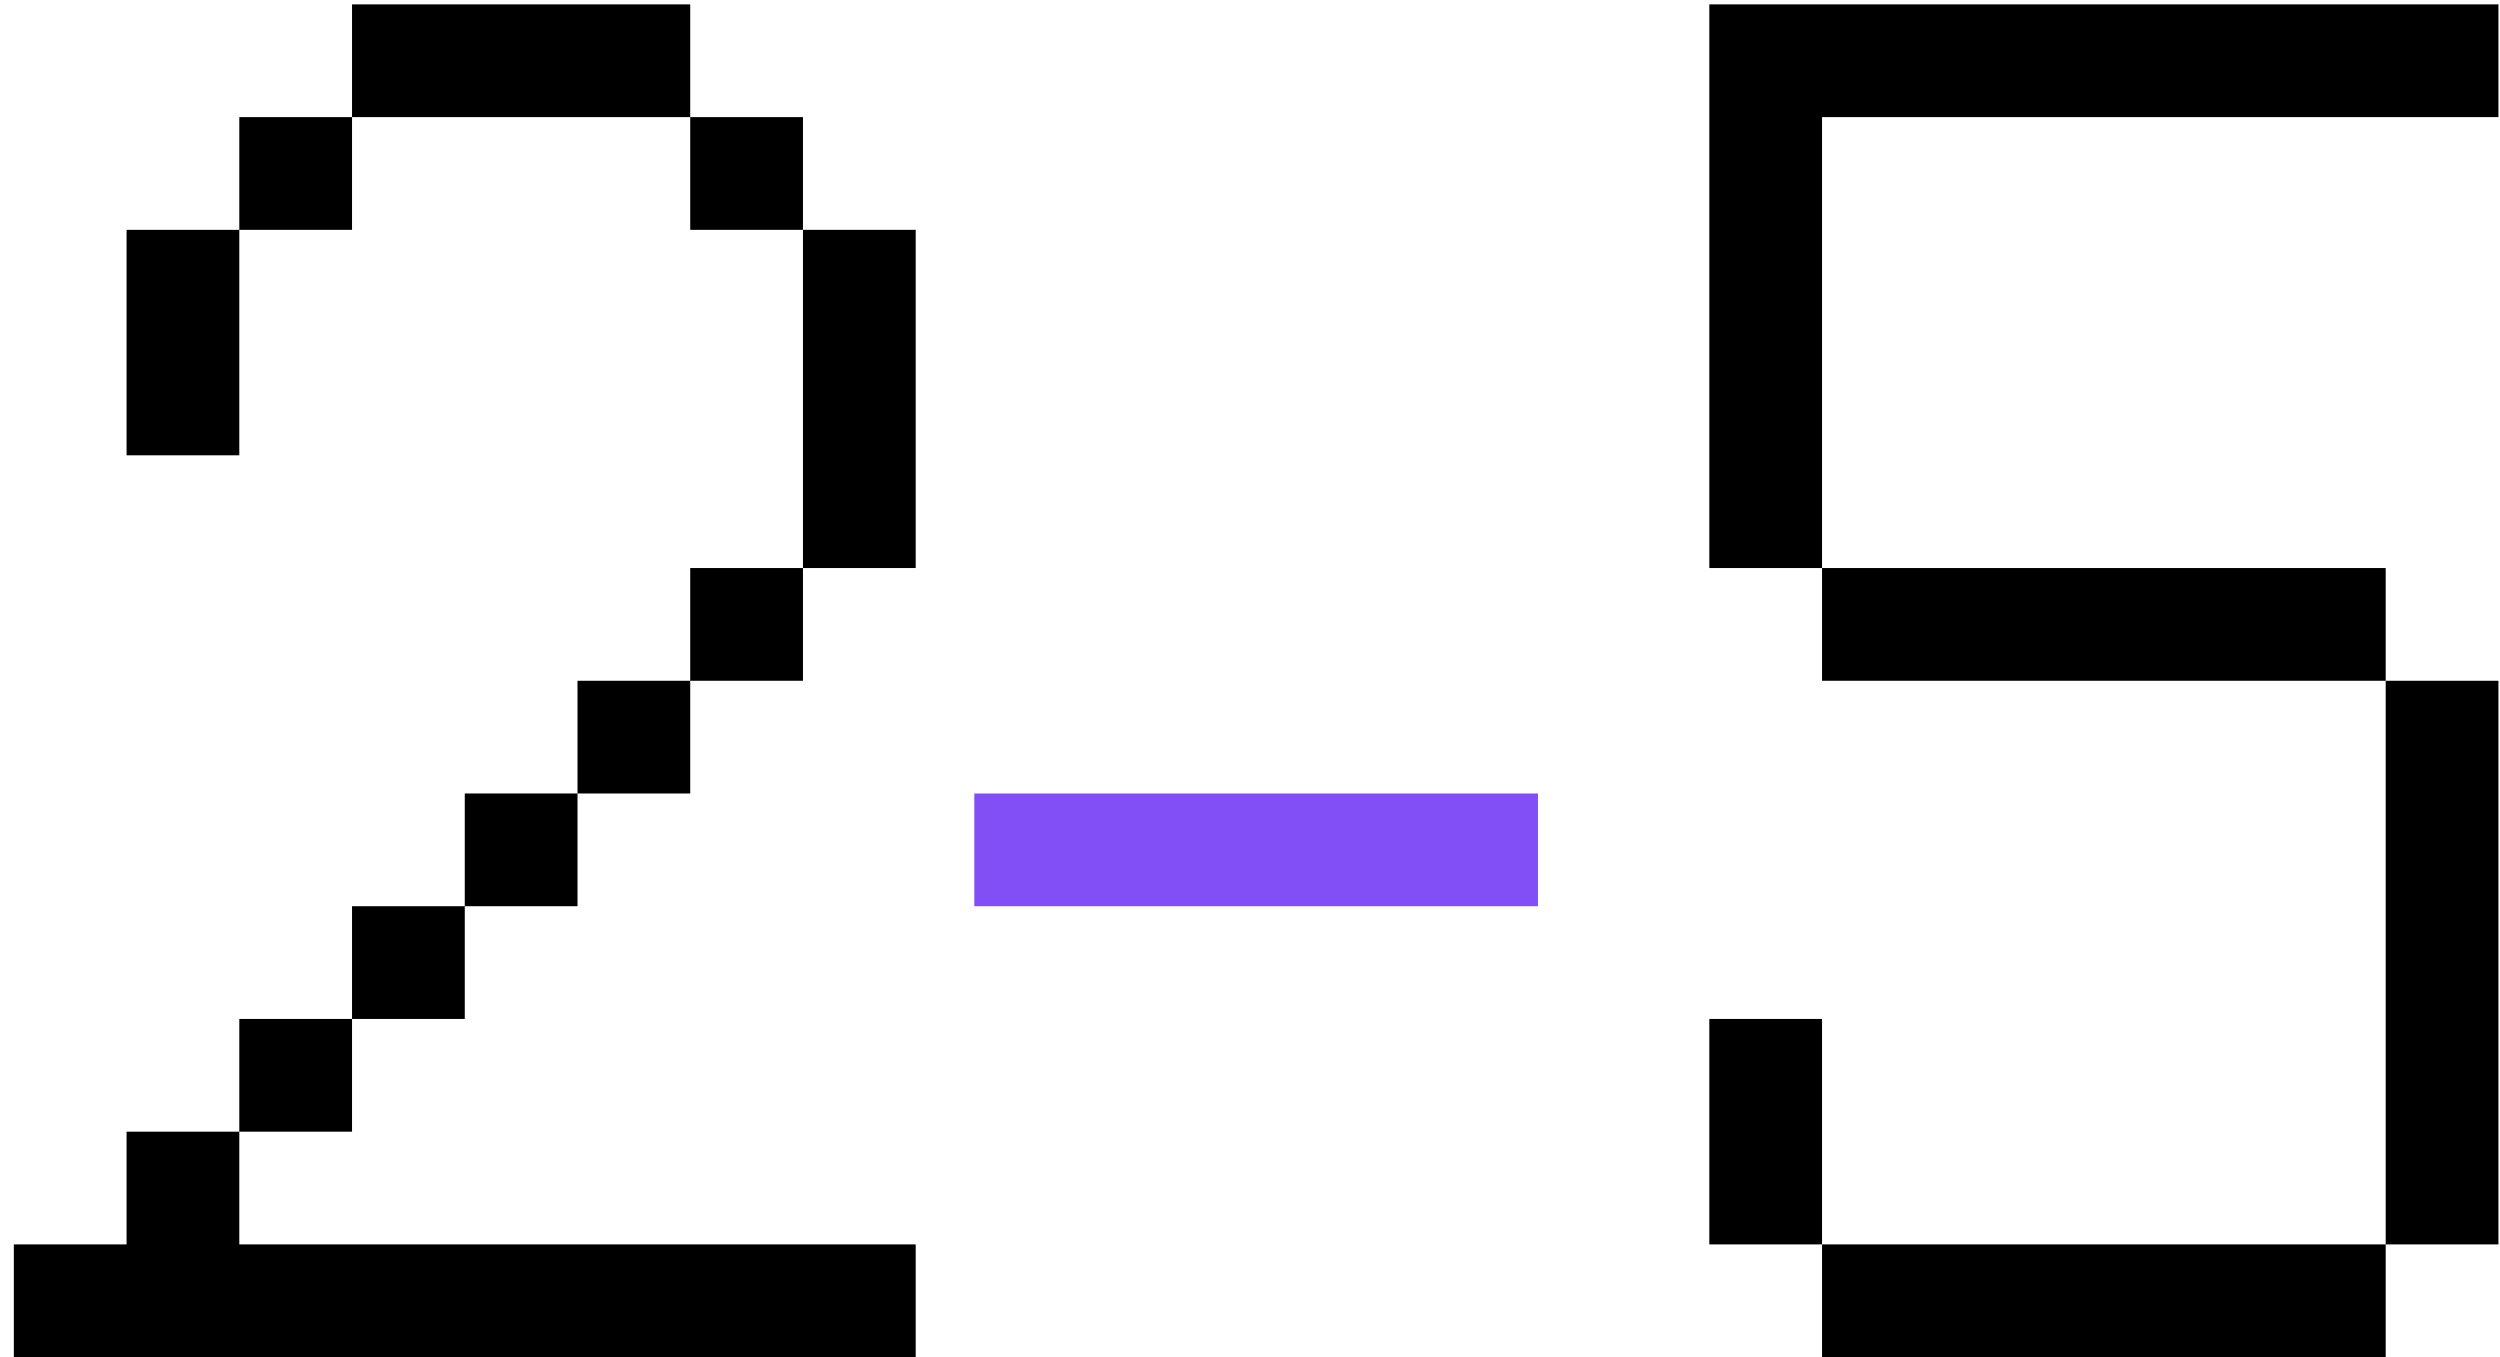 <?xml version="1.0" encoding="UTF-8"?> <svg xmlns="http://www.w3.org/2000/svg" width="140" height="76" viewBox="0 0 140 76" fill="none"><path d="M7.088 25.497V19.184V12.871H13.401V19.184V25.497H7.088ZM44.966 69.687H51.279V76H44.966H38.653H32.34H26.027H19.714H13.401H7.088H0.775V69.687H7.088V63.374H13.401V69.687H19.714H26.027H32.34H38.653H44.966ZM13.401 63.374V57.061H19.714V63.374H13.401ZM19.714 57.061V50.748H26.027V57.061H19.714ZM26.027 50.748V44.435H32.34V50.748H26.027ZM32.34 44.435V38.123H38.653V44.435H32.34ZM38.653 38.123V31.81H44.966V38.123H38.653ZM44.966 31.81V25.497V19.184V12.871H51.279V19.184V25.497V31.81H44.966ZM44.966 12.871H38.653V6.558H44.966V12.871ZM13.401 12.871V6.558H19.714V12.871H13.401ZM38.653 6.558H32.34H26.027H19.714V0.245H26.027H32.34H38.653V6.558ZM127.286 69.687H133.599V76H127.286H120.973H114.66H108.347H102.034V69.687H108.347H114.66H120.973H127.286ZM133.599 69.687V63.374V57.061V50.748V44.435V38.123H139.912V44.435V50.748V57.061V63.374V69.687H133.599ZM102.034 69.687H95.722V63.374V57.061H102.034V63.374V69.687ZM133.599 38.123H127.286H120.973H114.66H108.347H102.034V31.81H108.347H114.66H120.973H127.286H133.599V38.123ZM102.034 31.81H95.722V25.497V19.184V12.871V6.558V0.245H102.034H108.347H114.66H120.973H127.286H133.599H139.912V6.558H133.599H127.286H120.973H114.66H108.347H102.034V12.871V19.184V25.497V31.81Z" fill="black"></path><path d="M79.813 44.435H86.126V50.748H79.813H73.5H67.187H60.874H54.561V44.435H60.874H67.187H73.5H79.813Z" fill="#824FF6"></path></svg> 